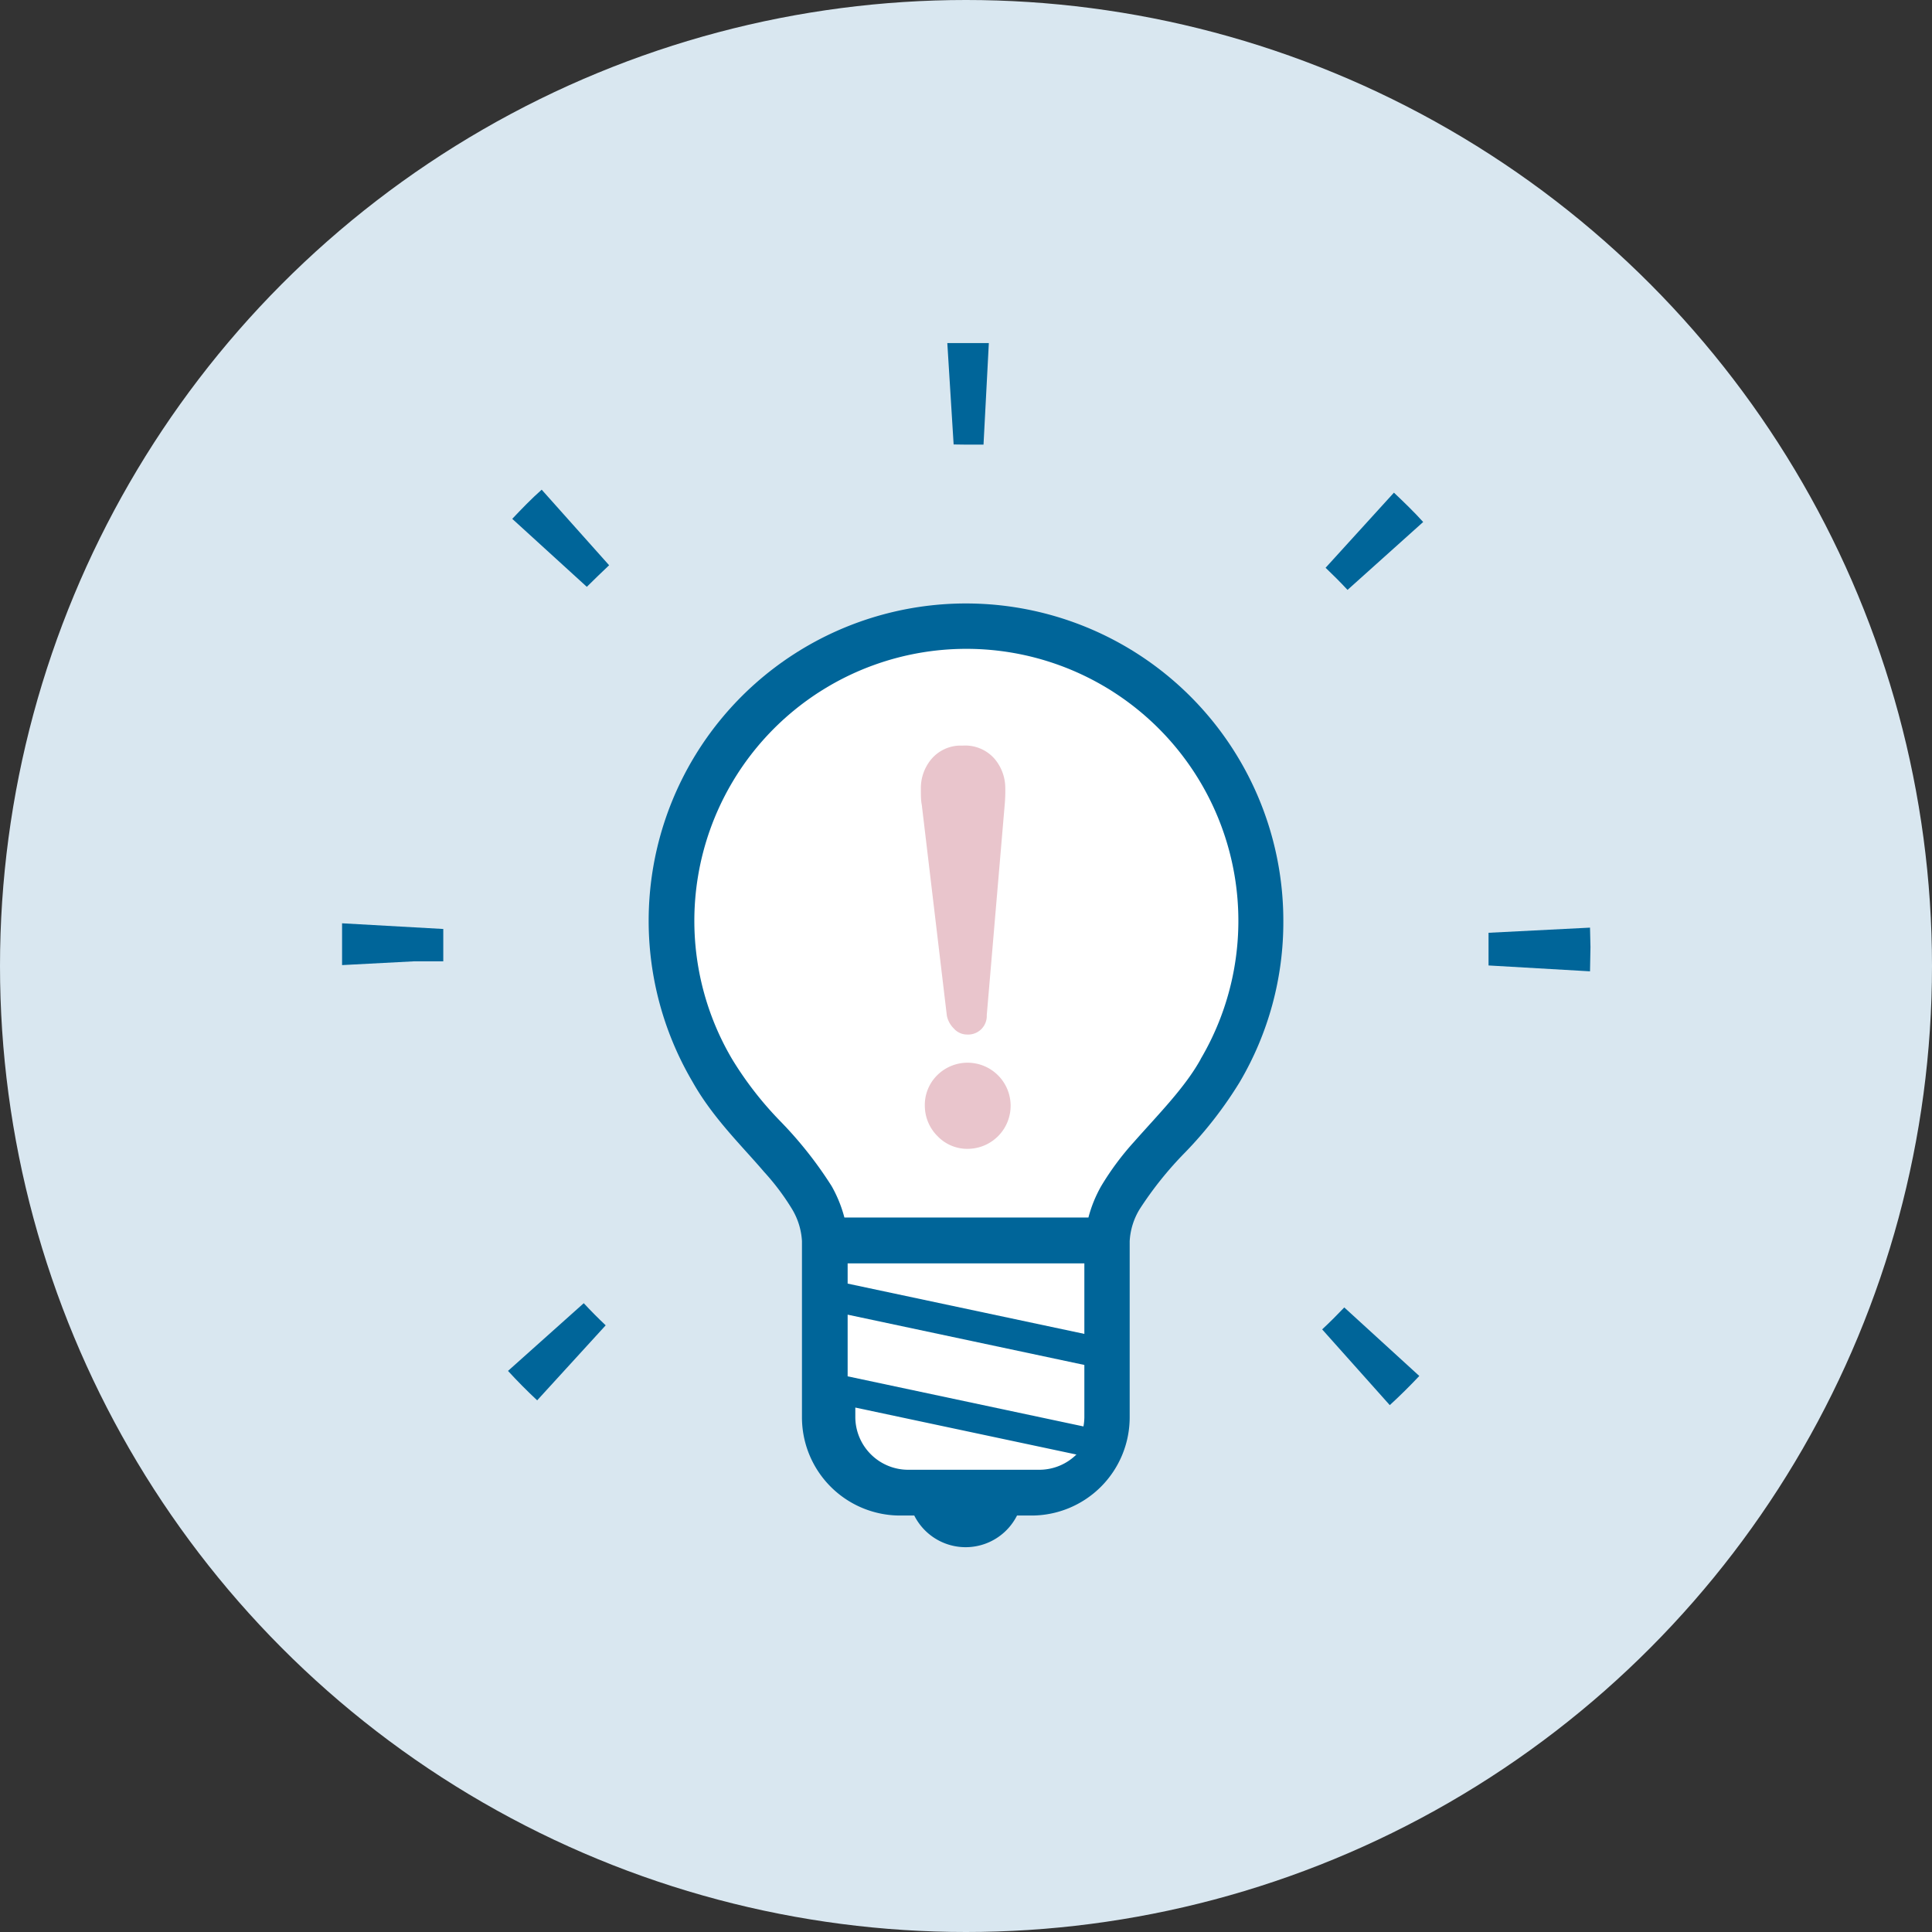 <svg xmlns="http://www.w3.org/2000/svg" viewBox="0 0 214 214"><rect x="0" y="0" width="214" height="214" fill="#333333" stroke="none"/><defs><style>.cls-1{fill:#d9e7f0;}.cls-2{fill:none;}.cls-3{fill:#006599;}.cls-4{fill:#fff;}.cls-5{fill:#e9c5cc;}</style></defs><title>talent02</title><g id="レイヤー_2" data-name="レイヤー 2"><g id="レイヤー_1-2" data-name="レイヤー 1"><circle class="cls-1" cx="107" cy="107" r="107"/><path class="cls-2" d="M93.89,152.44,120,158a5.91,5.91,0,0,0,.1-1v-5.77l-26.22-5.57Z"/><path class="cls-2" d="M93.89,157a5.86,5.86,0,0,0,5.86,5.85h14.5a5.81,5.81,0,0,0,4.14-1.71l0,0-24.52-5.21Z"/><polygon class="cls-2" points="93.89 142.18 120.11 147.75 120.11 139.94 93.89 139.94 93.89 142.18"/><path class="cls-2" d="M107,71.92a30.09,30.09,0,0,0-25.95,45.39l0,0,0,0a38.52,38.52,0,0,0,5.33,6.87,44.09,44.09,0,0,1,5.69,7.19,14.45,14.45,0,0,1,1.42,3.49h26.94a14.45,14.45,0,0,1,1.42-3.49,31,31,0,0,1,3.64-4.9c2.71-3.07,5.65-6,7.38-9.16l0,0,0,0A30.11,30.11,0,0,0,107,71.92Z"/><path class="cls-3" d="M142.15,102A35.15,35.15,0,1,0,76.7,119.81h0v0s0,0,0,0h0c2.24,4,5.45,7.08,7.94,10a26.5,26.5,0,0,1,3.07,4.08,7.69,7.69,0,0,1,1.12,3.58V157a10.88,10.88,0,0,0,10.88,10.87h1.56a6.37,6.37,0,0,0,11.38,0h1.56A10.88,10.88,0,0,0,125.13,157V137.49h0a7.57,7.57,0,0,1,1.12-3.58,39.66,39.66,0,0,1,5.06-6.3,44.65,44.65,0,0,0,6-7.74h0s0,0,0,0l0,0h0A34.86,34.86,0,0,0,142.15,102Z"/><path class="cls-3" d="M56.27,151.85q1.54,1.68,3.23,3.26l7.59-8.31c-.84-.79-1.65-1.61-2.43-2.45Z"/><path class="cls-3" d="M37.89,102.27c0,.86,0,1.71,0,2.57,0,.68,0,1.37,0,2.06l8-.42h3.21c0-.55,0-1.1,0-1.64s0-1.3,0-1.94Z"/><path class="cls-3" d="M67.47,62.61,60,54.24c-1.13,1-2.21,2.12-3.26,3.23L65,65C65.81,64.21,66.63,63.39,67.47,62.61Z"/><path class="cls-3" d="M107.05,49.25q.95,0,1.89,0L109.53,38c-.83,0-1.67,0-2.5,0s-1.41,0-2.1,0l.7,11.23Z"/><path class="cls-3" d="M176.12,102.75l-11.24.57c0,.54,0,1.08,0,1.62s0,1.37,0,2l11.24.65c0-.9.05-1.8.05-2.7Q176.15,103.86,176.12,102.75Z"/><path class="cls-3" d="M146.83,62.89c.84.8,1.65,1.61,2.43,2.45l8.38-7.52c-1-1.11-2.13-2.2-3.24-3.25Z"/><path class="cls-3" d="M146.45,147.25l7.49,8.39q1.68-1.54,3.27-3.23l-8.31-7.59C148.11,145.65,147.29,146.47,146.45,147.25Z"/><path class="cls-4" d="M133,117.31l0,0,0,0c-1.73,3.14-4.67,6.09-7.38,9.16a31,31,0,0,0-3.64,4.9,14.45,14.45,0,0,0-1.42,3.49H93.53a14.45,14.45,0,0,0-1.42-3.49,44.09,44.09,0,0,0-5.69-7.19,38.52,38.52,0,0,1-5.33-6.87l0,0,0,0a30.13,30.13,0,1,1,51.9,0Z"/><path class="cls-4" d="M119.25,161.09a5.85,5.85,0,0,1-4.15,1.71H100.6A5.86,5.86,0,0,1,94.74,157v-1.09l24.52,5.21Z"/><path class="cls-4" d="M120.11,157a5.91,5.91,0,0,1-.1,1l-26.12-5.55v-6.83l26.22,5.57Z"/><polygon class="cls-4" points="120.11 147.75 93.89 142.18 93.89 139.94 120.11 139.94 120.11 147.75"/><path class="cls-5" d="M107.11,114.59a2.06,2.06,0,0,0,2.19-2.15l2-23.46a17.3,17.3,0,0,0,.05-1.78A5,5,0,0,0,110.12,84a4.32,4.32,0,0,0-3.51-1.41,4.25,4.25,0,0,0-3.5,1.56A5,5,0,0,0,102,87.35c0,.71,0,1.3.1,1.78l2.78,23.38a2.76,2.76,0,0,0,.77,1.41A1.94,1.94,0,0,0,107.11,114.59Z"/><path class="cls-5" d="M103.77,119.14a4.63,4.63,0,0,0-1.33,3.39,4.76,4.76,0,0,0,1.44,3.35,4.55,4.55,0,0,0,3.43,1.37,4.77,4.77,0,1,0-3.54-8.11Z"/></g></g></svg>